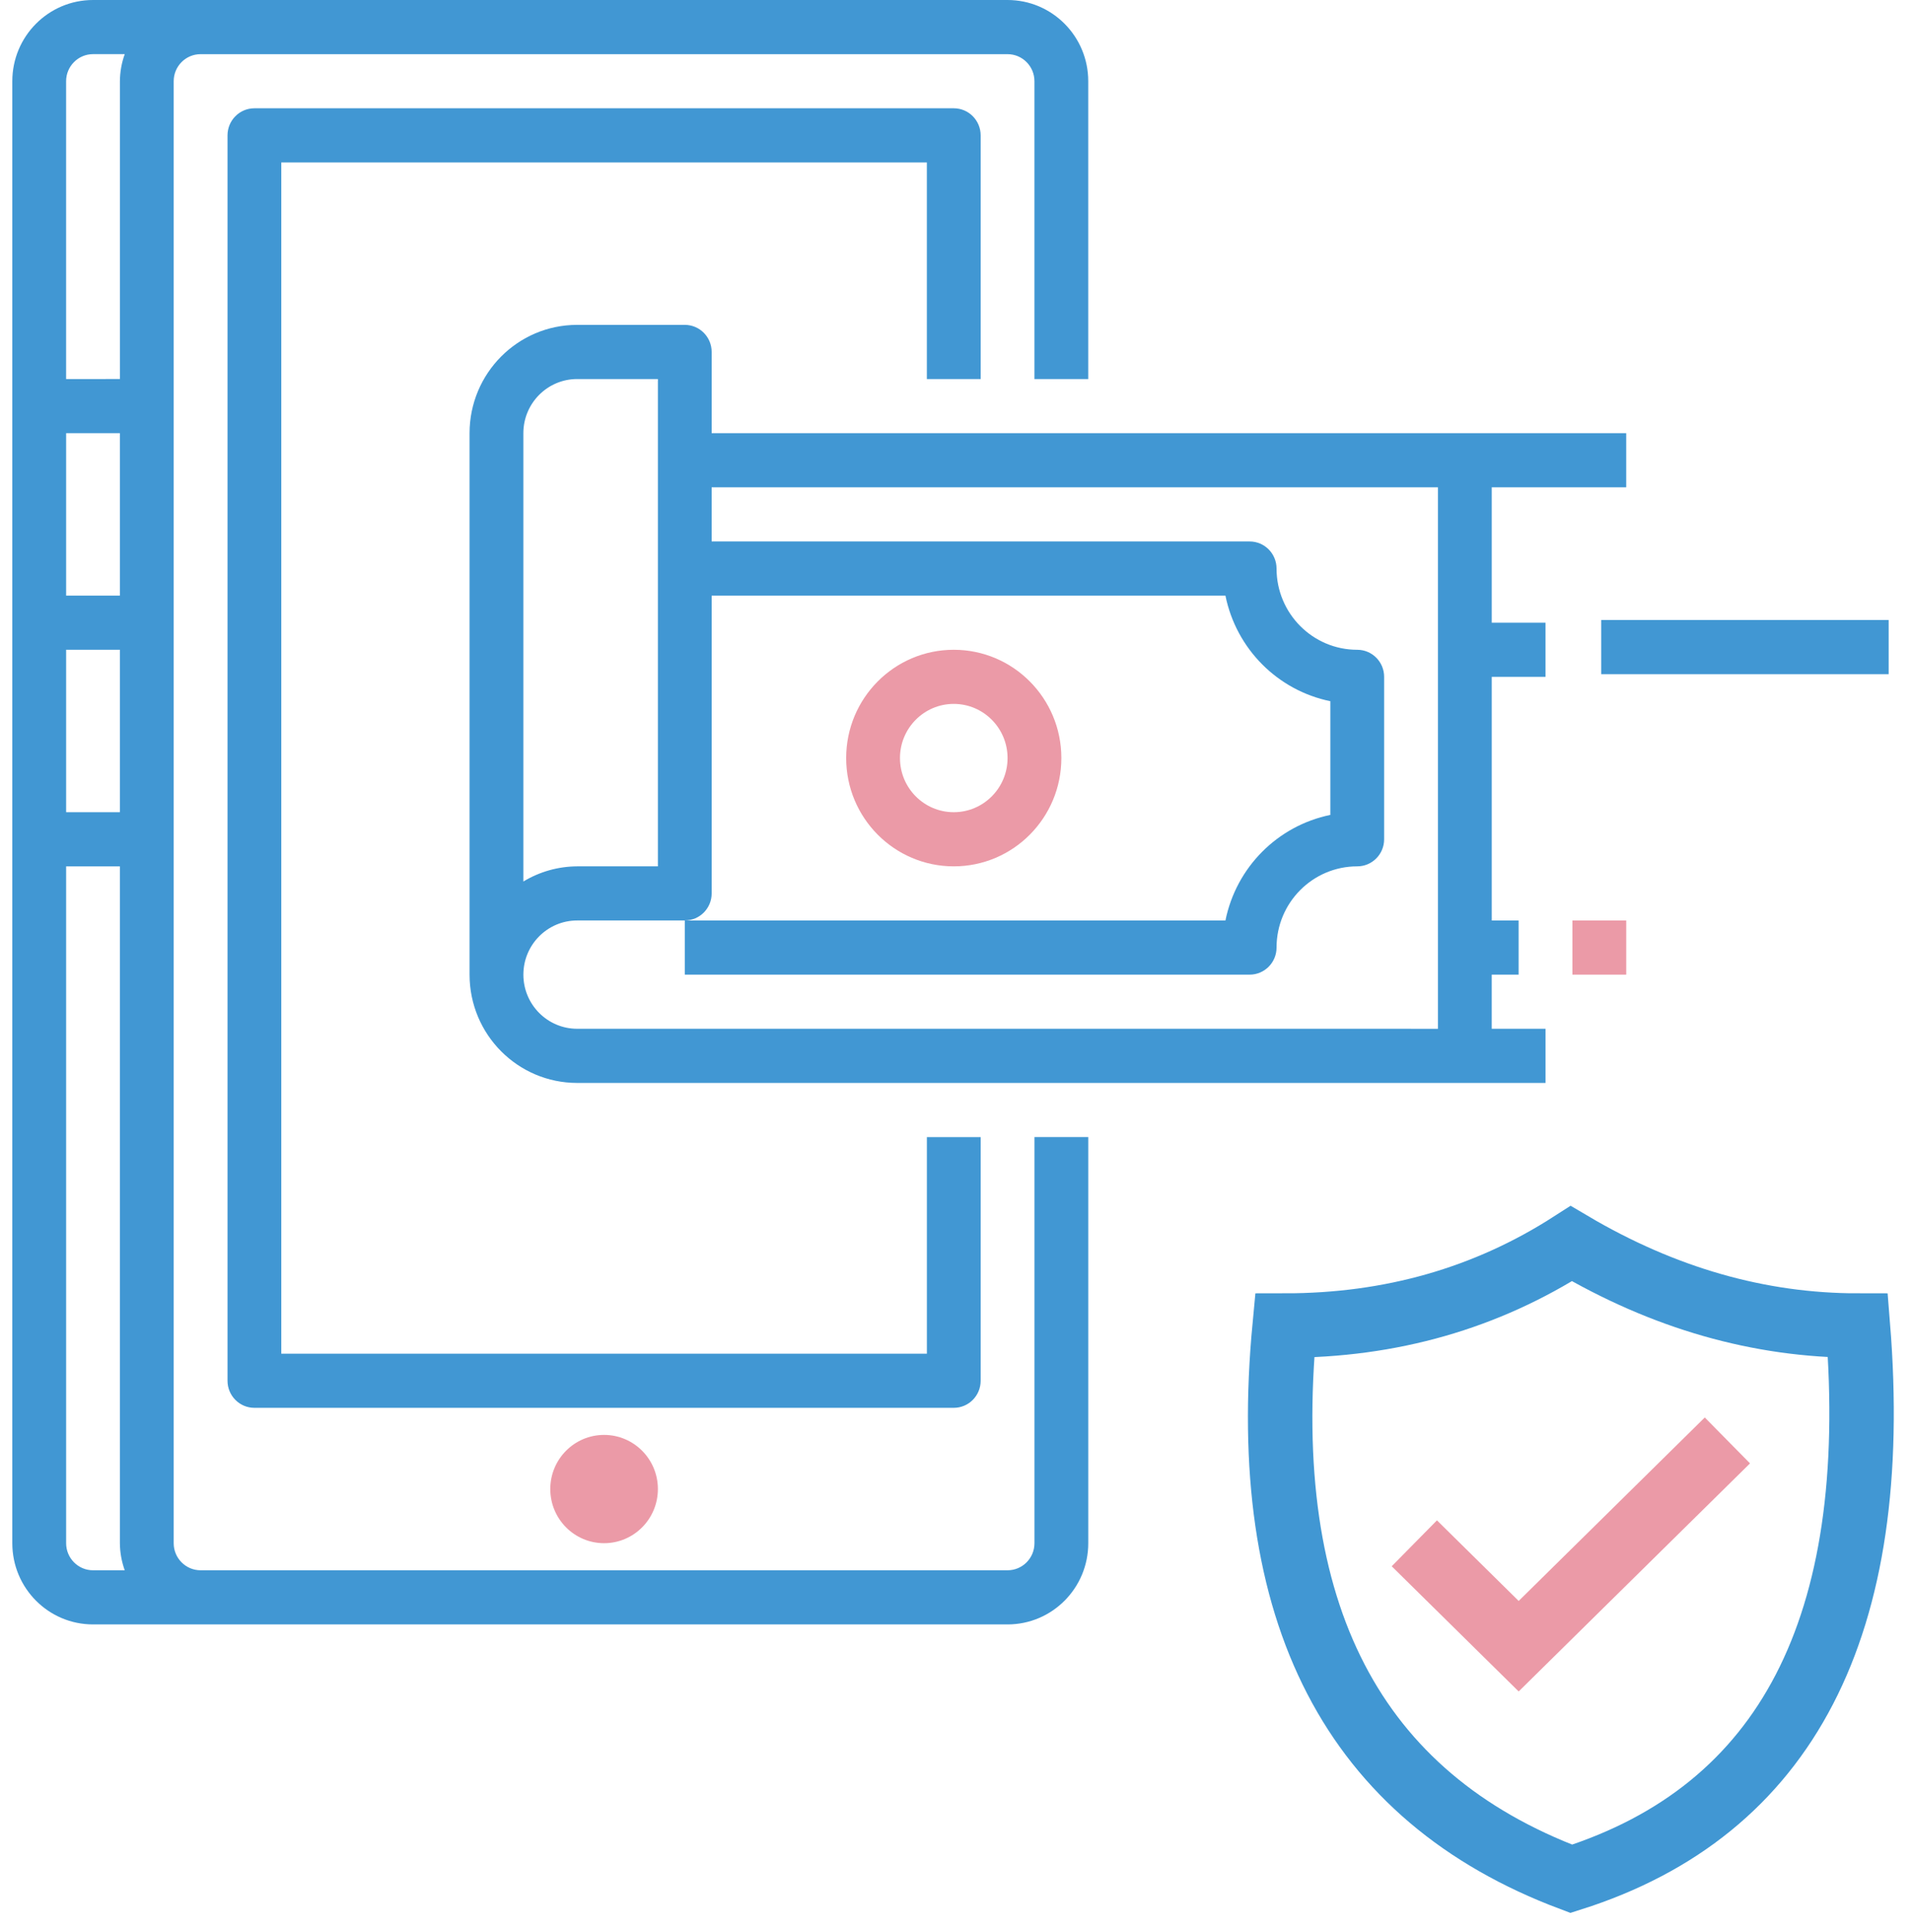 <svg xmlns="http://www.w3.org/2000/svg" width="91" height="92" viewBox="0 0 91 92">
    <g fill="none" fill-rule="evenodd">
        <g>
            <g>
                <g fill-rule="nonzero" transform="translate(-153 -1483) translate(153 1483) translate(.474)">
                    <path fill="#4197D3" d="M3.955 77.339h43.55c2.122 0 3.843-1.731 3.843-3.867V54.137h-2.562v19.335c0 .712-.573 1.289-1.28 1.289H9.078c-.708 0-1.281-.577-1.281-1.29V3.868c0-.712.573-1.289 1.28-1.289h38.427c.708 0 1.281.577 1.281 1.289v14.179h2.562V3.866c0-2.135-1.72-3.866-3.843-3.866H3.955C1.833 0 .112 1.731.112 3.867v69.605c0 2.136 1.72 3.867 3.843 3.867zm-1.28-56.715h2.56v7.734h-2.56v-7.734zm0 10.312h2.56v7.733h-2.56v-7.733zm1.28 43.825c-.707 0-1.28-.577-1.28-1.29V41.248h2.56v32.225c.004.44.082.875.231 1.289h-1.51zm0-72.183h1.511c-.149.413-.227.85-.23 1.289v14.179H2.674V3.866c0-.71.574-1.288 1.281-1.288z"/>
                    <path fill="#4197D3" d="M46.224 18.046V6.445c0-.712-.573-1.29-1.28-1.29H11.64c-.707 0-1.28.578-1.28 1.29v59.293c0 .712.573 1.289 1.28 1.289h33.303c.708 0 1.281-.577 1.281-1.289v-11.6h-2.561v10.311H12.92V7.734h30.742v10.312h2.561z"/>
                    <ellipse cx="28.292" cy="70.894" fill="#EB9AA7" rx="2.562" ry="2.578"/>
                    <path fill="#EB9AA7" d="M44.943 30.936c-2.83 0-5.123 2.308-5.123 5.155 0 2.848 2.294 5.156 5.123 5.156 2.83 0 5.124-2.308 5.124-5.156 0-2.847-2.294-5.155-5.124-5.155zm0 7.733c-1.414 0-2.561-1.154-2.561-2.578 0-1.423 1.147-2.578 2.561-2.578 1.415 0 2.562 1.155 2.562 2.578 0 1.424-1.147 2.578-2.562 2.578z"/>
                    <path fill="#4197D3" d="M75.773 29.519H89.462V32.097H75.773z"/>
                    <path fill="#4197D3" d="M69.28 20.624H33.415v-3.867c0-.712-.573-1.29-1.28-1.29H27.01c-2.83 0-5.124 2.31-5.124 5.157v25.78c0 2.847 2.294 5.155 5.124 5.155h46.112v-2.578H70.56v-2.578h1.281v-2.578h-1.28v-11.6h2.56v-2.578h-2.56v-6.445h6.404v-2.578H69.28zm-42.269-2.578h3.843v23.201H27.01c-.903.004-1.788.254-2.562.722V20.624c0-1.424 1.147-2.578 2.562-2.578zM66.718 48.98H27.011c-1.415 0-2.562-1.154-2.562-2.578 0-1.423 1.147-2.578 2.562-2.578h5.124c.707 0 1.28-.577 1.28-1.289V28.358H57.88c.513 2.531 2.48 4.51 4.996 5.027v5.413c-2.516.517-4.483 2.495-4.996 5.027H32.135v2.578h26.898c.708 0 1.281-.577 1.281-1.289 0-2.135 1.72-3.867 3.843-3.867.707 0 1.28-.577 1.28-1.289v-7.734c0-.711-.573-1.288-1.28-1.288-2.123 0-3.843-1.732-3.843-3.867 0-.712-.573-1.29-1.28-1.29H33.414v-2.577H68v25.78h-1.28z"/>
                    <path fill="#EB9AA7" d="M74.404 43.825H76.966V46.403H74.404z"/>
                </g>
                <path stroke="#4197D3" stroke-width="3.069" d="M88.471 63.11c-4.693 0-9.243-1.3-13.647-3.902-4.044 2.601-8.593 3.902-13.648 3.902-1.3 13.658 3.25 22.438 13.648 26.34 10.253-3.252 14.802-12.032 13.647-26.34z" transform="translate(-153 -1483) translate(153 1483)"/>
                <path stroke="#EB9AA7" stroke-width="3.069" d="M67.349 73.477L72.318 78.376 82.257 68.579" transform="translate(-153 -1483) translate(153 1483)"/>
            </g>
        </g>
    </g>
</svg>
